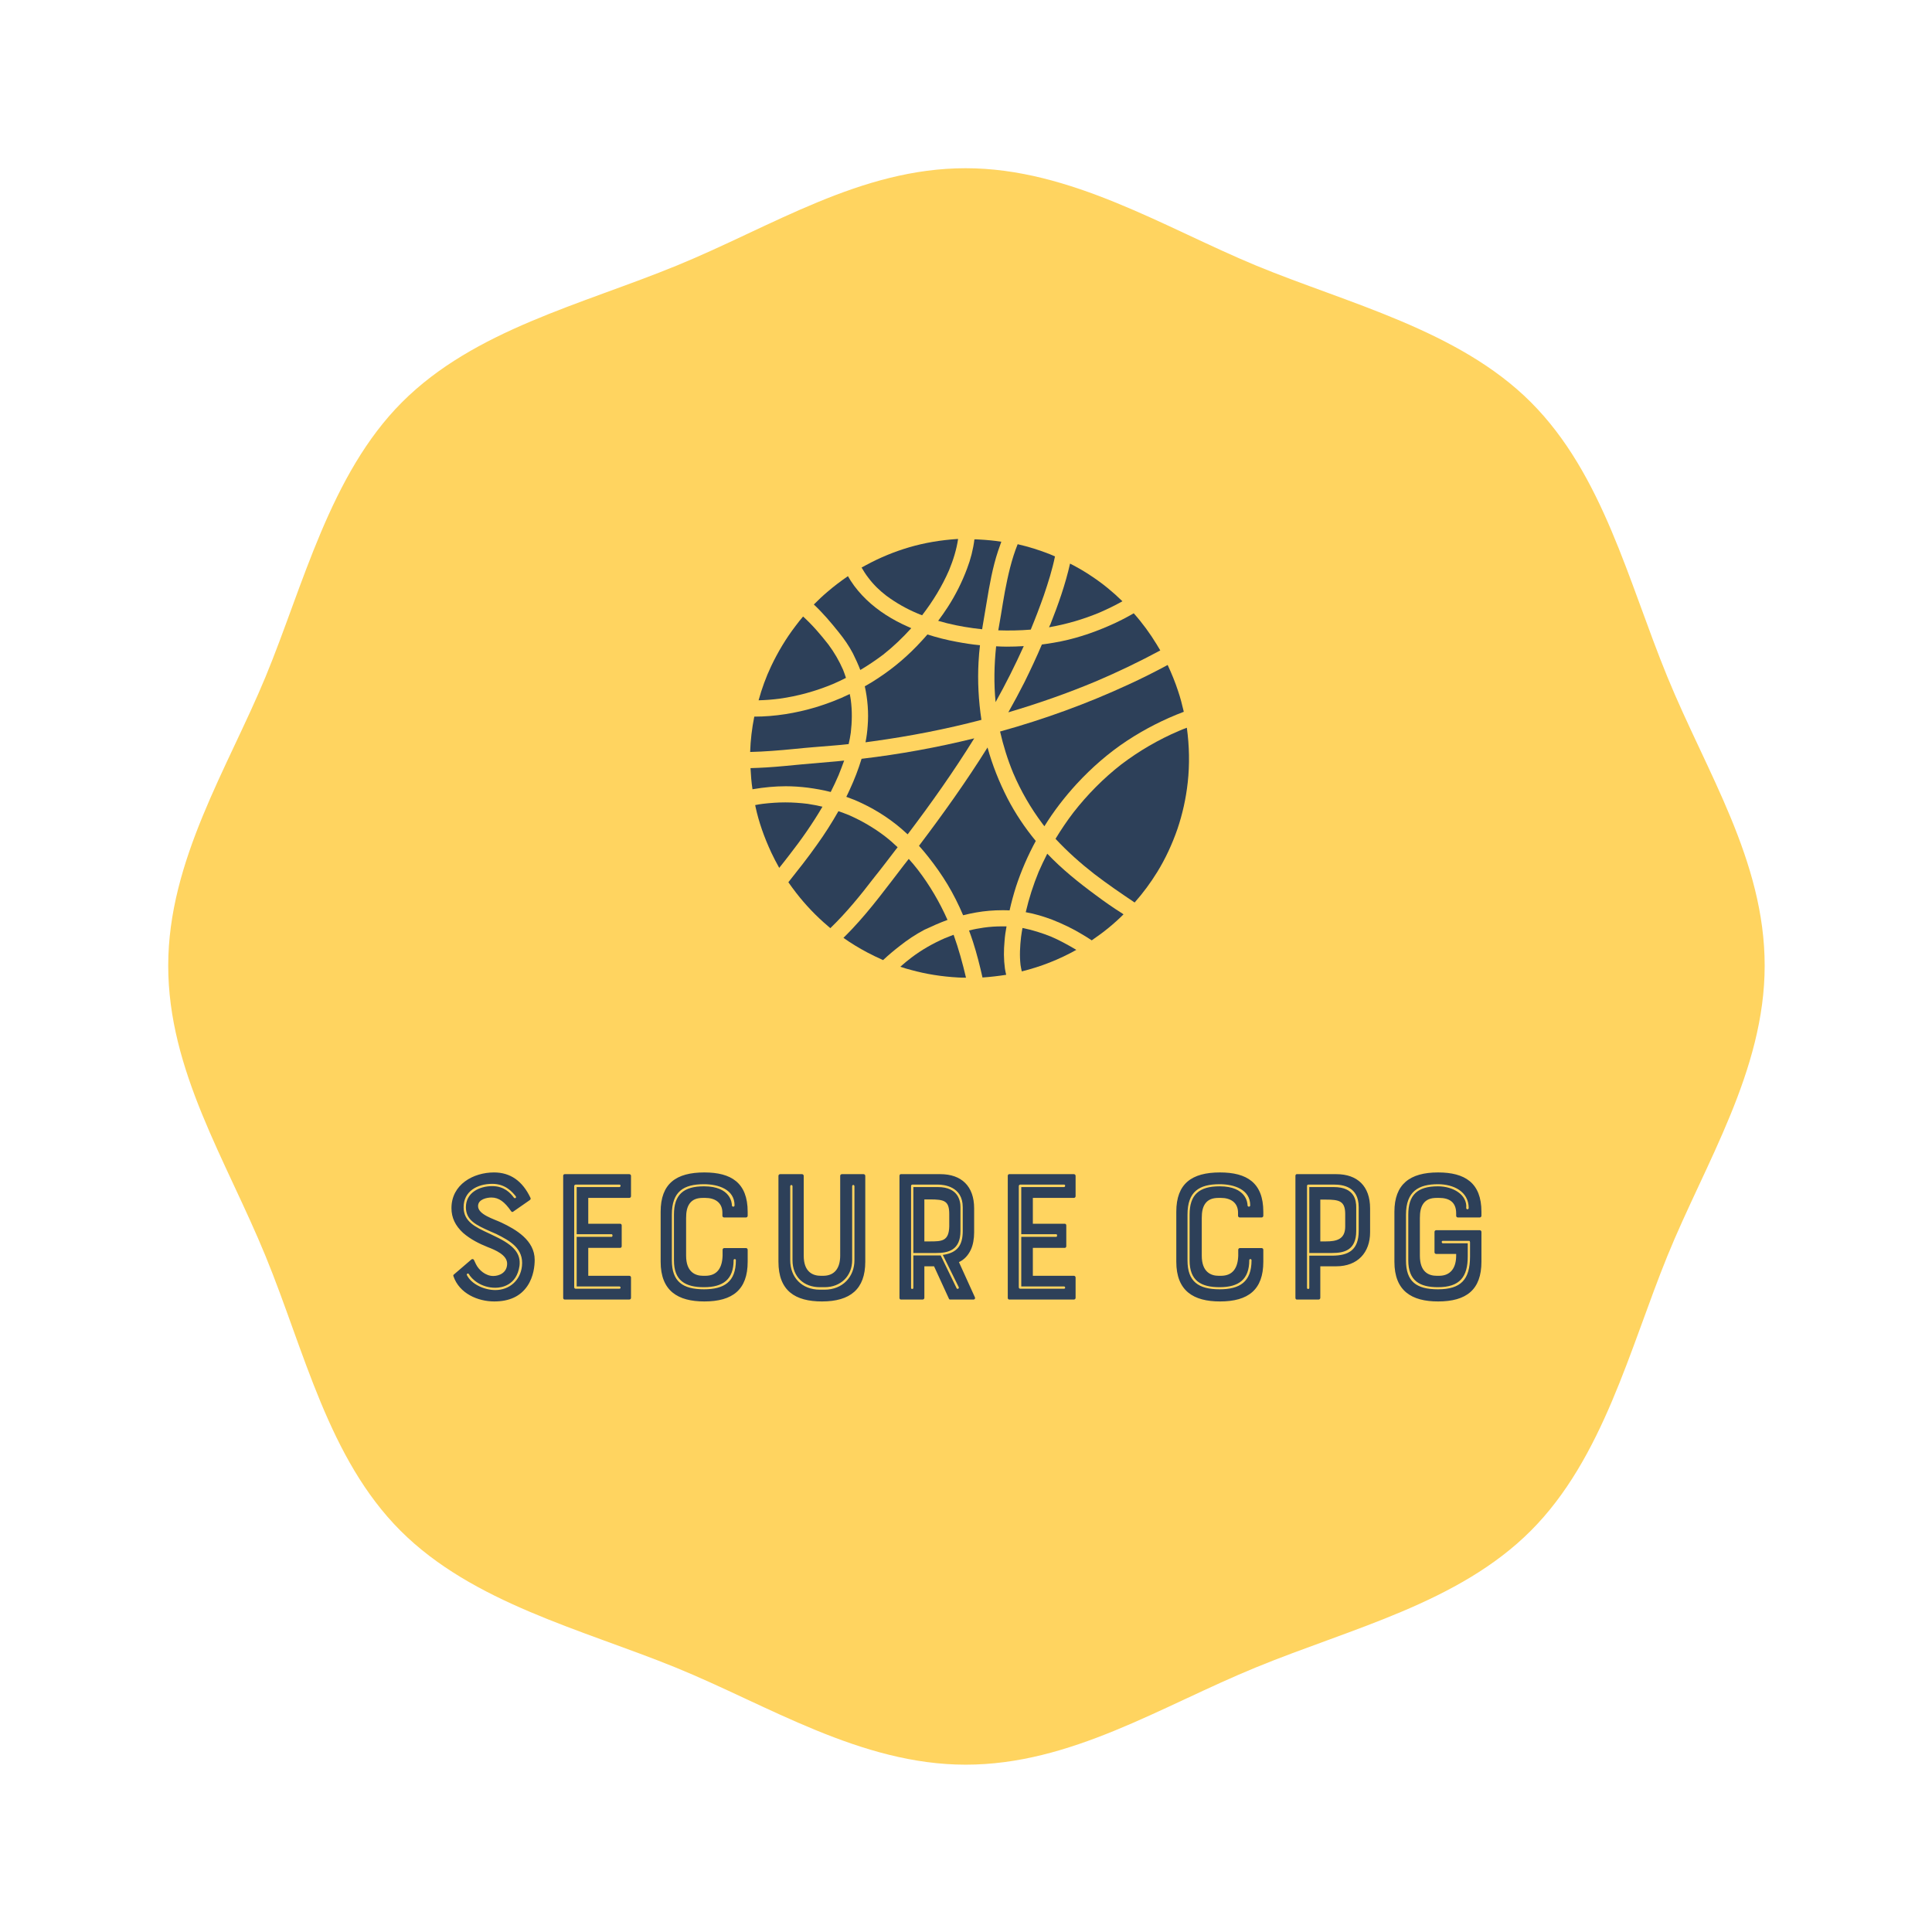 <svg xmlns="http://www.w3.org/2000/svg" xmlns:xlink="http://www.w3.org/1999/xlink" width="1080" zoomAndPan="magnify" viewBox="0 0 810 810" height="1080" preserveAspectRatio="xMidYMid meet" version="1.0"><rect x="-81" width="972" fill="#ffffff" y="-81" height="972" fill-opacity="1"/><rect x="-81" width="972" fill="#ffffff" y="-81" height="972" fill-opacity="1"/><path fill="#ffd460" d="M 739.848 404.859 C 739.848 448.953 714.836 487.781 699.043 526.613 C 683.246 565.441 672.059 611.512 641.785 641.785 C 611.512 672.059 566.758 682.59 526.613 699.043 C 486.465 715.496 448.953 739.848 404.859 739.848 C 360.766 739.848 321.934 714.836 283.105 699.043 C 244.273 683.246 198.207 672.059 167.934 641.785 C 137.656 611.512 127.785 566.758 111.332 526.613 C 94.879 486.465 70.527 448.953 70.527 404.859 C 70.527 360.766 95.539 321.934 111.332 283.762 C 127.129 245.59 138.316 198.863 168.59 168.59 C 198.863 138.316 243.617 127.785 283.762 111.332 C 323.91 94.879 360.766 70.527 404.859 70.527 C 448.953 70.527 488.441 95.539 526.613 111.332 C 564.785 127.129 611.512 138.316 641.785 168.59 C 672.059 198.863 682.59 243.617 699.043 283.762 C 715.496 323.91 739.848 360.766 739.848 404.859 Z M 739.848 404.859 " fill-opacity="1" fill-rule="nonzero"/><path fill="#2d4059" d="M 393.336 260.281 C 398.148 261.711 403.039 262.691 408.004 263.367 C 409.281 263.52 410.562 263.668 411.766 263.82 C 411.84 263.367 411.914 262.84 411.992 262.391 C 412.516 259.156 413.117 255.844 413.645 252.609 C 414.848 245.312 416.129 237.941 418.461 230.949 C 418.91 229.668 419.363 228.391 419.812 227.109 C 416.805 226.66 413.719 226.359 410.711 226.207 C 409.961 226.133 409.207 226.133 408.531 226.133 C 408.004 230.348 406.949 234.484 405.445 238.395 C 403.34 244.035 400.633 249.453 397.324 254.566 C 396.121 256.445 394.766 258.328 393.336 260.281 Z M 393.336 260.281 " fill-opacity="1" fill-rule="nonzero"/><path fill="#2d4059" d="M 410.262 277.508 C 410.41 275.176 410.562 272.844 410.863 270.512 C 407.551 270.211 404.316 269.688 401.082 269.082 C 396.945 268.332 392.809 267.277 388.824 266 C 388.07 266.902 387.242 267.805 386.414 268.707 C 381.074 274.574 375.059 279.766 368.438 284.129 C 366.559 285.406 364.602 286.609 362.57 287.738 C 363.773 293.152 364.227 298.871 363.773 304.363 C 363.625 306.617 363.324 308.949 362.871 311.207 C 364 311.055 365.055 310.906 366.184 310.754 C 381.453 308.648 396.57 305.715 411.465 301.805 C 410.262 293.758 409.809 285.633 410.262 277.508 Z M 410.262 277.508 " fill-opacity="1" fill-rule="nonzero"/><path fill="#2d4059" d="M 356.254 331.066 C 355.801 332.117 355.273 333.098 354.824 334.074 C 356.93 334.824 359.035 335.652 361.066 336.633 C 367.988 339.867 374.457 344.152 380.023 349.344 C 380.172 349.492 380.398 349.645 380.547 349.793 C 390.402 336.781 399.879 323.391 408.457 309.551 C 392.887 313.387 377.164 316.246 361.219 318.129 C 359.863 322.566 358.207 326.852 356.254 331.066 Z M 356.254 331.066 " fill-opacity="1" fill-rule="nonzero"/><path fill="#2d4059" d="M 418.535 264.27 C 423.047 264.422 427.637 264.344 432.148 263.969 C 434.105 259.23 435.91 254.492 437.641 249.602 C 439.445 244.262 441.176 238.844 442.305 233.277 C 441.629 232.977 440.875 232.676 440.199 232.375 C 435.836 230.648 431.32 229.219 426.66 228.164 C 424.102 234.484 422.598 241.254 421.316 247.945 C 420.715 251.18 420.191 254.492 419.664 257.727 C 419.285 259.98 418.91 262.09 418.535 264.27 Z M 418.535 264.27 " fill-opacity="1" fill-rule="nonzero"/><path fill="#2d4059" d="M 422.07 271.113 C 420.566 271.113 419.137 271.039 417.633 270.965 C 416.805 278.789 416.652 286.609 417.406 294.359 C 421.695 286.684 425.605 278.863 429.215 270.891 C 426.809 271.039 424.402 271.113 422.07 271.113 Z M 422.07 271.113 " fill-opacity="1" fill-rule="nonzero"/><path fill="#2d4059" d="M 439.82 262.992 C 447.043 261.711 454.113 259.68 460.957 256.824 C 464.27 255.395 467.504 253.812 470.586 252.086 C 466.676 248.246 462.387 244.711 457.723 241.629 C 454.867 239.672 451.855 237.941 448.621 236.289 C 446.668 245.012 443.656 253.512 440.348 261.863 C 440.121 262.164 439.973 262.613 439.82 262.992 Z M 439.82 262.992 " fill-opacity="1" fill-rule="nonzero"/><path fill="#2d4059" d="M 441.777 269.461 C 440.121 269.762 438.469 269.988 436.812 270.211 C 434.555 275.555 432.074 280.816 429.516 286.008 C 427.336 290.297 425.078 294.508 422.746 298.645 C 435.234 294.961 447.496 290.672 459.531 285.633 C 468.707 281.723 477.656 277.434 486.457 272.695 C 485.93 271.793 485.406 270.891 484.879 270.062 C 482.172 265.625 479.012 261.262 475.324 257.125 C 472.09 259.004 468.707 260.734 465.246 262.238 C 457.723 265.547 449.902 268.105 441.777 269.461 Z M 441.777 269.461 " fill-opacity="1" fill-rule="nonzero"/><path fill="#2d4059" d="M 419.285 306.695 C 420.641 312.637 422.445 318.43 424.777 324.07 C 428.012 331.668 432.148 338.812 437.113 345.434 C 437.34 345.734 437.641 346.109 437.867 346.41 C 441.777 340.09 446.367 334.148 451.406 328.656 C 457.723 321.812 464.793 315.645 472.543 310.531 C 479.988 305.641 487.961 301.578 496.312 298.418 C 495.637 295.484 494.883 292.551 493.906 289.695 C 492.703 286.008 491.195 282.324 489.543 278.789 C 484.125 281.723 478.711 284.43 473.145 286.984 C 455.77 295.035 437.715 301.578 419.285 306.695 Z M 419.285 306.695 " fill-opacity="1" fill-rule="nonzero"/><path fill="#2d4059" d="M 497.59 305.113 C 496.539 305.492 495.41 305.941 494.355 306.395 C 485.707 310.078 477.582 314.816 470.137 320.457 C 462.613 326.324 455.918 333.098 450.051 340.617 C 447.344 344.152 444.863 347.84 442.531 351.676 C 447.496 357.016 452.984 361.906 458.777 366.418 C 464.27 370.629 469.984 374.543 475.703 378.379 C 479.238 374.391 482.395 370.105 485.18 365.59 C 488.562 360.102 491.422 354.008 493.68 347.461 C 495.711 341.445 497.215 334.902 497.969 327.98 C 498.793 320.535 498.645 312.785 497.59 305.113 Z M 497.59 305.113 " fill-opacity="1" fill-rule="nonzero"/><path fill="#2d4059" d="M 422.371 334.676 C 418.91 327.906 416.051 320.762 414.023 313.387 C 405.145 327.605 395.367 341.293 385.289 354.609 C 386.641 356.113 387.996 357.691 389.273 359.348 C 392.133 362.957 394.84 366.793 397.246 370.781 C 399.73 374.918 401.91 379.281 403.793 383.719 C 407.402 382.816 411.09 382.141 414.773 381.84 C 416.578 381.688 418.383 381.613 420.191 381.613 C 421.242 381.613 422.297 381.613 423.273 381.688 C 424.027 378.305 424.93 374.992 425.98 371.684 C 428.164 365.062 430.945 358.672 434.254 352.578 C 429.668 347.012 425.68 341.07 422.371 334.676 Z M 422.371 334.676 " fill-opacity="1" fill-rule="nonzero"/><path fill="#2d4059" d="M 421.996 388.383 C 421.395 388.383 420.867 388.383 420.266 388.383 C 417.633 388.383 415.074 388.531 412.441 388.91 C 410.336 389.211 408.305 389.586 406.273 390.113 C 406.875 391.691 407.402 393.273 407.93 394.852 C 409.508 399.742 410.785 404.781 411.914 409.82 C 415.148 409.594 418.461 409.219 421.844 408.691 C 421.617 407.789 421.469 406.961 421.316 406.059 C 420.793 402.223 420.793 398.387 421.168 394.477 C 421.316 392.367 421.617 390.414 421.996 388.383 Z M 421.996 388.383 " fill-opacity="1" fill-rule="nonzero"/><path fill="#2d4059" d="M 459.305 375.219 C 452.156 369.953 445.238 364.387 439.07 357.918 C 437.789 360.402 436.586 362.957 435.461 365.516 C 433.203 371.008 431.398 376.648 430.043 382.441 C 433.879 383.117 437.566 384.246 441.176 385.598 C 445.539 387.328 449.824 389.359 453.887 391.844 C 455.168 392.594 456.445 393.422 457.723 394.25 C 457.801 394.176 457.949 394.098 458.023 394.023 C 462.688 390.863 467.051 387.328 471.039 383.344 C 470.887 383.191 470.66 383.117 470.512 382.965 C 466.676 380.559 462.914 377.926 459.305 375.219 Z M 459.305 375.219 " fill-opacity="1" fill-rule="nonzero"/><path fill="#2d4059" d="M 428.688 389.059 C 428.465 390.34 428.238 391.543 428.086 392.82 C 427.637 396.73 427.41 400.645 427.863 404.555 C 428.012 405.457 428.164 406.359 428.387 407.262 C 436.285 405.309 444.035 402.297 451.254 398.234 C 447.871 396.207 444.41 394.324 440.801 392.746 C 436.887 391.164 432.828 389.887 428.688 389.059 Z M 428.688 389.059 " fill-opacity="1" fill-rule="nonzero"/><path fill="#2d4059" d="M 366.559 367.922 C 366.559 367.922 366.484 367.996 366.484 367.996 C 366.332 368.223 366.184 368.375 366.031 368.602 C 366.258 368.375 366.406 368.148 366.559 367.922 Z M 366.559 367.922 " fill-opacity="1" fill-rule="nonzero"/><path fill="#2d4059" d="M 375.508 356.262 C 375.809 355.887 376.035 355.586 376.336 355.211 C 374.605 353.555 372.801 351.977 370.844 350.473 C 366.258 347.012 361.367 344.152 356.102 341.82 C 354.598 341.219 353.094 340.617 351.516 340.09 C 348.73 344.98 345.723 349.719 342.414 354.309 C 338.652 359.648 334.59 364.762 330.527 369.879 C 331.504 371.309 332.633 372.812 333.836 374.391 C 337.75 379.43 342.188 384.094 347.074 388.23 C 347.453 388.531 347.754 388.832 348.129 389.133 C 354.824 382.664 360.766 375.371 366.406 367.996 C 369.566 364.086 372.5 360.176 375.508 356.262 Z M 375.508 356.262 " fill-opacity="1" fill-rule="nonzero"/><path fill="#2d4059" d="M 397.246 385.676 C 393.938 378.227 389.801 371.156 384.836 364.688 C 383.633 363.109 382.355 361.605 381 360.102 C 380.324 360.926 379.723 361.754 379.043 362.582 C 371.973 371.758 365.129 381.16 357.156 389.586 C 355.953 390.789 354.824 392.066 353.621 393.195 C 356.777 395.453 360.164 397.484 363.551 399.289 C 365.73 400.418 367.988 401.547 370.242 402.523 C 370.32 402.449 370.395 402.449 370.395 402.375 C 372.574 400.344 374.906 398.387 377.238 396.582 C 380.473 394.023 383.859 391.766 387.543 389.812 C 390.777 388.309 393.938 386.879 397.246 385.676 Z M 397.246 385.676 " fill-opacity="1" fill-rule="nonzero"/><path fill="#2d4059" d="M 396.121 393.348 C 391.156 395.527 386.492 398.16 382.129 401.469 C 380.547 402.676 378.969 403.953 377.465 405.309 C 378.969 405.832 380.473 406.285 381.977 406.66 C 388.223 408.391 394.84 409.445 401.762 409.82 C 402.812 409.895 403.867 409.895 404.996 409.895 C 403.566 403.801 401.91 397.785 399.805 391.918 C 398.527 392.367 397.324 392.895 396.121 393.348 Z M 396.121 393.348 " fill-opacity="1" fill-rule="nonzero"/><path fill="#2d4059" d="M 341.285 313.238 C 344.066 313.012 346.852 312.785 349.559 312.562 C 351.664 312.41 353.77 312.184 355.801 311.961 C 356.176 310.379 356.477 308.727 356.703 307.145 C 357.23 302.559 357.305 298.043 356.703 293.457 C 356.555 292.629 356.477 291.801 356.254 290.973 C 351.664 293.23 346.852 295.035 341.961 296.539 C 333.613 299.02 324.887 300.449 316.234 300.449 C 315.258 305.34 314.656 310.305 314.504 315.27 C 320.75 315.117 326.992 314.594 333.16 313.988 C 335.945 313.688 338.652 313.465 341.285 313.238 Z M 341.285 313.238 " fill-opacity="1" fill-rule="nonzero"/><path fill="#2d4059" d="M 338.727 330.238 C 341.961 330.688 345.121 331.215 348.281 332.043 C 349.484 329.711 350.535 327.379 351.59 324.973 C 352.418 322.941 353.168 320.91 353.922 318.879 C 352.941 318.953 351.965 319.105 350.914 319.18 C 346.023 319.633 341.133 320.008 336.246 320.457 C 331.355 320.91 326.465 321.438 321.5 321.738 C 319.246 321.887 316.988 321.965 314.656 322.039 C 314.809 324.973 315.031 327.98 315.484 330.914 C 315.633 330.914 315.785 330.84 315.859 330.84 C 320.371 330.086 324.887 329.637 329.473 329.637 C 332.559 329.637 335.641 329.863 338.727 330.238 Z M 338.727 330.238 " fill-opacity="1" fill-rule="nonzero"/><path fill="#2d4059" d="M 344.82 338.211 C 342.789 337.758 340.684 337.309 338.574 337.008 C 335.492 336.633 332.332 336.406 329.25 336.406 C 326.09 336.406 322.93 336.633 319.77 337.008 C 318.719 337.156 317.664 337.309 316.613 337.535 C 316.688 337.758 316.688 338.059 316.762 338.285 C 318.117 344.605 320.371 351 323.383 357.469 C 324.359 359.574 325.488 361.68 326.691 363.859 C 328.121 362.129 329.473 360.324 330.828 358.594 C 335.945 352.051 340.684 345.281 344.82 338.211 Z M 344.82 338.211 " fill-opacity="1" fill-rule="nonzero"/><path fill="#2d4059" d="M 371.598 249.754 C 375.66 252.762 380.023 255.242 384.688 257.199 C 385.363 257.5 385.965 257.727 386.641 257.953 C 386.641 257.875 386.715 257.875 386.715 257.801 C 391.156 252.008 394.992 245.766 397.926 238.996 C 399.656 234.785 401.008 230.496 401.684 225.984 C 401.535 225.984 401.383 225.984 401.234 225.984 C 394.391 226.434 387.621 227.562 381.227 229.441 C 375.059 231.25 368.965 233.73 363.023 236.965 C 362.422 237.266 361.82 237.641 361.219 237.941 C 362.043 239.371 362.949 240.801 364 242.156 C 366.184 245.09 368.738 247.57 371.598 249.754 Z M 371.598 249.754 " fill-opacity="1" fill-rule="nonzero"/><path fill="#2d4059" d="M 351.664 265.098 C 353.922 267.879 355.953 270.812 357.605 273.973 C 358.734 276.23 359.789 278.562 360.691 280.895 C 364 278.938 367.234 276.758 370.32 274.426 C 374.531 271.113 378.441 267.355 382.055 263.367 C 381.527 263.141 381 262.914 380.547 262.691 C 374.23 259.906 368.289 256.223 363.25 251.406 C 360.766 249 358.508 246.367 356.629 243.434 C 356.254 242.832 355.875 242.23 355.5 241.555 C 352.566 243.586 349.633 245.766 346.773 248.246 C 344.895 249.828 343.09 251.559 341.207 253.438 C 345.047 257.047 348.43 261.035 351.664 265.098 Z M 351.664 265.098 " fill-opacity="1" fill-rule="nonzero"/><path fill="#2d4059" d="M 349.258 286.762 C 351.062 286.008 352.867 285.105 354.672 284.203 C 354.297 283.074 353.922 281.945 353.469 280.816 C 351.816 277.059 349.785 273.523 347.301 270.211 C 344.066 266.074 340.605 262.012 336.695 258.477 C 335.641 259.68 334.59 261.035 333.461 262.539 C 329.551 267.656 326.164 273.297 323.305 279.312 C 321.125 283.902 319.395 288.715 318.043 293.605 C 320.977 293.531 323.91 293.305 326.766 292.93 C 334.438 291.875 342.035 289.77 349.258 286.762 Z M 349.258 286.762 " fill-opacity="1" fill-rule="nonzero"/><path fill="#2d4059" d="M 210.227 512.582 C 216.281 515.449 224.168 519.988 224.168 528.195 C 224.168 530.582 223.77 535.203 221.141 539.105 C 218.195 543.488 213.574 545.637 207.199 545.637 C 200.43 545.637 192.543 542.371 190.074 534.965 C 189.996 534.727 190.074 534.484 190.312 534.328 L 197.641 528.035 C 197.961 527.797 198.438 527.797 198.68 528.195 C 198.836 528.59 199.156 529.23 199.555 530.027 C 200.75 532.496 203.617 534.965 206.805 534.965 C 209.273 534.965 212.617 533.609 212.617 529.785 C 212.617 526.121 207.598 524.051 204.492 522.855 C 200.91 521.422 197.242 519.59 194.137 516.883 C 190.871 513.855 189.277 510.508 189.277 506.527 C 189.277 496.57 198.438 491.551 207.121 491.551 C 213.973 491.551 219.07 495.137 222.414 502.227 C 222.574 502.543 222.414 502.941 222.176 503.102 L 215.086 508.039 C 214.77 508.199 214.609 508.199 214.289 507.801 C 211.582 503.898 209.191 502.066 206.008 502.066 C 204.332 502.066 200.43 502.703 200.43 505.652 C 200.43 509.234 207.043 511.066 210.227 512.582 Z M 195.73 534.566 C 197.723 538.547 203.219 540.859 207.68 540.859 C 213.492 540.859 218.195 536.875 218.832 530.82 C 219.629 523.414 213.812 520.227 208.078 517.359 L 205.527 516.246 C 199.633 513.617 195.332 511.625 195.332 506.129 C 195.332 500.074 200.91 497.285 206.406 497.285 C 211.422 497.285 214.051 500.234 215.406 502.066 C 215.883 502.703 216.68 502.145 216.203 501.508 C 214.848 499.836 211.98 496.332 206.406 496.332 C 200.113 496.332 194.375 499.438 194.375 506.129 C 194.375 512.102 199.156 514.414 205.211 517.199 L 207.68 518.395 C 215.566 522.141 218.434 525.645 217.797 530.742 C 216.602 538.867 210.387 539.902 207.68 539.902 C 201.703 539.902 197.723 536.316 196.527 534.09 C 196.129 533.691 195.57 534.09 195.73 534.566 Z M 236.754 544.84 C 236.355 544.84 236.117 544.523 236.117 544.125 L 236.117 492.984 C 236.117 492.586 236.355 492.27 236.754 492.27 L 263.836 492.27 C 264.234 492.27 264.555 492.586 264.555 492.984 L 264.555 501.508 C 264.555 501.906 264.234 502.227 263.836 502.227 L 246.633 502.227 L 246.633 513.059 L 260.012 513.059 C 260.41 513.059 260.652 513.379 260.652 513.777 L 260.652 522.457 C 260.652 522.855 260.41 523.176 260.012 523.176 L 246.633 523.176 L 246.633 534.883 L 263.836 534.883 C 264.234 534.883 264.555 535.203 264.555 535.602 L 264.555 544.125 C 264.555 544.523 264.234 544.84 263.836 544.84 Z M 240.738 497.285 L 240.738 539.664 C 240.738 540.141 241.055 540.301 241.375 540.301 L 259.695 540.301 C 260.41 540.301 260.254 539.344 259.695 539.344 L 241.773 539.344 L 241.773 518.555 L 256.43 518.555 C 256.906 518.555 256.906 517.441 256.43 517.441 L 241.773 517.441 L 241.773 497.684 L 259.695 497.684 C 260.254 497.684 260.41 496.648 259.695 496.648 L 241.375 496.648 C 241.055 496.648 240.738 496.887 240.738 497.285 Z M 302.949 526.441 L 302.949 523.973 C 302.949 523.574 303.266 523.254 303.664 523.254 L 312.746 523.254 C 313.145 523.254 313.465 523.574 313.465 523.973 L 313.465 528.988 C 313.465 540.699 307.172 545.637 295.301 545.637 C 284.23 545.637 276.98 541.258 276.98 528.988 L 276.98 508.039 C 276.98 496.25 283.434 491.551 295.301 491.551 C 306.531 491.551 313.465 495.852 313.465 508.039 L 313.465 509.715 C 313.465 510.113 313.145 510.43 312.746 510.43 L 303.586 510.43 C 303.188 510.43 302.867 510.113 302.867 509.715 L 302.867 508.438 C 302.867 504.059 299.602 502.227 295.699 502.227 L 294.742 502.227 C 292.113 502.227 290.363 502.941 289.168 504.535 C 288.051 506.051 287.652 508.039 287.652 510.668 L 287.652 526.441 C 287.652 533.371 291.559 534.883 294.742 534.883 L 295.699 534.883 C 300.719 534.883 302.789 531.539 302.949 526.441 Z M 295.141 496.488 C 286.617 496.488 281.68 499.516 281.68 509.234 L 281.68 528.434 C 281.68 537.273 286.219 540.539 295.141 540.539 C 303.508 540.539 308.523 537.512 308.523 528.352 C 308.523 527.715 307.566 527.715 307.566 528.352 C 307.566 536.398 303.188 539.664 295.141 539.664 C 287.336 539.664 282.555 536.957 282.555 528.434 L 282.555 509.234 C 282.555 500.949 286.461 497.367 295.141 497.367 C 306.453 497.367 306.852 504.535 306.852 505.332 C 306.852 506.051 307.965 506.129 307.965 505.332 C 307.965 498.719 301.277 496.488 295.141 496.488 Z M 352.254 526.441 L 352.254 492.984 C 352.254 492.586 352.574 492.27 352.973 492.27 L 362.055 492.27 C 362.453 492.27 362.77 492.586 362.77 492.984 L 362.77 528.988 C 362.77 540.461 356.477 545.637 344.609 545.637 C 333.379 545.637 326.367 541.176 326.367 528.988 L 326.367 492.984 C 326.367 492.586 326.688 492.27 327.086 492.27 L 336.246 492.27 C 336.645 492.27 336.961 492.586 336.961 492.984 L 336.961 526.441 C 336.961 533.371 340.863 534.883 344.129 534.883 L 345.086 534.883 C 350.023 534.883 352.254 531.539 352.254 526.441 Z M 331.305 497.367 L 331.305 528.352 C 331.305 535.523 336.164 540.699 343.73 540.699 L 345.723 540.699 C 353.293 540.699 358.23 535.281 358.23 528.352 L 358.23 497.367 C 358.23 496.648 357.273 496.57 357.273 497.367 L 357.273 528.352 C 357.273 534.883 352.574 539.664 345.723 539.664 L 343.73 539.664 C 337.043 539.664 332.262 535.363 332.262 528.352 L 332.262 497.367 C 332.262 496.648 331.305 496.648 331.305 497.367 Z M 406.98 524.051 C 405.863 526.359 404.27 528.113 402.039 529.148 L 408.73 543.887 C 408.973 544.363 408.652 544.84 408.176 544.84 L 398.375 544.84 C 398.059 544.84 397.898 544.684 397.82 544.441 L 391.605 530.902 L 387.543 530.902 L 387.543 544.125 C 387.543 544.523 387.227 544.84 386.828 544.84 L 377.668 544.84 C 377.348 544.84 377.109 544.523 377.109 544.125 L 377.109 492.984 C 377.109 492.586 377.348 492.27 377.668 492.27 L 394.234 492.27 C 403.078 492.27 408.414 497.285 408.414 506.605 L 408.414 516.645 C 408.414 519.43 407.938 522.059 406.98 524.051 Z M 397.98 514.176 L 397.98 508.996 C 397.98 503.422 395.906 502.863 389.855 502.863 L 387.543 502.863 L 387.543 520.465 L 389.855 520.465 C 394.871 520.465 397.82 520.387 397.98 514.176 Z M 382.922 539.984 L 382.922 526.359 L 394.395 526.359 L 401.086 540.141 C 401.246 540.539 402.199 540.379 401.961 539.664 L 395.27 526.121 C 401.484 525.246 403.633 521.98 403.633 516.086 L 403.633 506.129 C 403.633 497.367 395.668 496.648 393.199 496.648 L 382.445 496.648 C 382.285 496.648 381.969 496.887 381.969 497.129 L 381.969 539.984 C 381.969 540.539 382.922 540.539 382.922 539.984 Z M 402.68 506.129 L 402.68 516.086 C 402.68 524.211 397.5 525.324 392.48 525.324 L 382.922 525.324 L 382.922 497.684 L 393.199 497.684 C 401.801 497.684 402.68 503.5 402.68 506.129 Z M 423.148 544.84 C 422.75 544.84 422.512 544.523 422.512 544.125 L 422.512 492.984 C 422.512 492.586 422.75 492.27 423.148 492.27 L 450.234 492.27 C 450.633 492.27 450.949 492.586 450.949 492.984 L 450.949 501.508 C 450.949 501.906 450.633 502.227 450.234 502.227 L 433.027 502.227 L 433.027 513.059 L 446.41 513.059 C 446.809 513.059 447.047 513.379 447.047 513.777 L 447.047 522.457 C 447.047 522.855 446.809 523.176 446.41 523.176 L 433.027 523.176 L 433.027 534.883 L 450.234 534.883 C 450.633 534.883 450.949 535.203 450.949 535.602 L 450.949 544.125 C 450.949 544.523 450.633 544.84 450.234 544.84 Z M 427.133 497.285 L 427.133 539.664 C 427.133 540.141 427.453 540.301 427.77 540.301 L 446.09 540.301 C 446.809 540.301 446.648 539.344 446.09 539.344 L 428.168 539.344 L 428.168 518.555 L 442.824 518.555 C 443.305 518.555 443.305 517.441 442.824 517.441 L 428.168 517.441 L 428.168 497.684 L 446.09 497.684 C 446.648 497.684 446.809 496.648 446.09 496.648 L 427.77 496.648 C 427.453 496.648 427.133 496.887 427.133 497.285 Z M 519.137 526.441 L 519.137 523.973 C 519.137 523.574 519.453 523.254 519.852 523.254 L 528.934 523.254 C 529.332 523.254 529.652 523.574 529.652 523.973 L 529.652 528.988 C 529.652 540.699 523.359 545.637 511.488 545.637 C 500.418 545.637 493.168 541.258 493.168 528.988 L 493.168 508.039 C 493.168 496.25 499.621 491.551 511.488 491.551 C 522.723 491.551 529.652 495.852 529.652 508.039 L 529.652 509.715 C 529.652 510.113 529.332 510.43 528.934 510.43 L 519.773 510.43 C 519.375 510.43 519.055 510.113 519.055 509.715 L 519.055 508.438 C 519.055 504.059 515.789 502.227 511.887 502.227 L 510.93 502.227 C 508.305 502.227 506.551 502.941 505.355 504.535 C 504.242 506.051 503.844 508.039 503.844 510.668 L 503.844 526.441 C 503.844 533.371 507.746 534.883 510.93 534.883 L 511.887 534.883 C 516.906 534.883 518.977 531.539 519.137 526.441 Z M 511.328 496.488 C 502.805 496.488 497.867 499.516 497.867 509.234 L 497.867 528.434 C 497.867 537.273 502.41 540.539 511.328 540.539 C 519.695 540.539 524.711 537.512 524.711 528.352 C 524.711 527.715 523.758 527.715 523.758 528.352 C 523.758 536.398 519.375 539.664 511.328 539.664 C 503.523 539.664 498.742 536.957 498.742 528.434 L 498.742 509.234 C 498.742 500.949 502.648 497.367 511.328 497.367 C 522.641 497.367 523.039 504.535 523.039 505.332 C 523.039 506.051 524.156 506.129 524.156 505.332 C 524.156 498.719 517.465 496.488 511.328 496.488 Z M 560.238 492.27 C 569.082 492.27 574.418 497.285 574.418 506.605 L 574.418 516.645 C 574.418 525.168 569.16 530.902 560.238 530.902 L 553.547 530.902 L 553.547 544.125 C 553.547 544.523 553.23 544.84 552.832 544.84 L 543.672 544.84 C 543.352 544.84 543.113 544.523 543.113 544.125 L 543.113 492.984 C 543.113 492.586 543.352 492.27 543.672 492.27 Z M 563.984 514.254 L 563.984 508.996 C 563.984 503.5 561.434 502.941 555.859 502.941 L 553.547 502.941 L 553.547 520.465 L 555.859 520.465 C 560.238 520.465 563.984 519.672 563.984 514.254 Z M 569.637 516.086 L 569.637 506.129 C 569.637 497.367 562.867 496.648 559.203 496.648 L 548.449 496.648 C 548.289 496.648 547.973 496.887 547.973 497.129 L 547.973 539.984 C 547.973 540.539 548.926 540.539 548.926 539.984 L 548.926 526.441 L 558.488 526.441 C 565.496 526.441 569.637 523.973 569.637 516.086 Z M 548.926 497.684 L 559.203 497.684 C 568.047 497.684 568.602 503.5 568.602 506.129 L 568.602 516.086 C 568.602 524.211 563.504 525.324 558.488 525.324 L 548.926 525.324 Z M 602.137 525.723 C 601.738 525.723 601.422 525.406 601.422 525.008 L 601.422 516.484 C 601.422 516.086 601.738 515.766 602.137 515.766 L 620.379 515.766 C 620.777 515.766 621.098 516.086 621.098 516.484 L 621.098 528.988 C 621.098 540.699 614.805 545.637 602.934 545.637 C 591.863 545.637 584.613 541.258 584.613 528.988 L 584.613 508.039 C 584.613 496.488 591.066 491.551 602.934 491.551 C 614.086 491.551 621.098 495.852 621.098 508.039 L 621.098 509.715 C 621.098 510.113 620.777 510.43 620.379 510.43 L 611.219 510.43 C 610.82 510.43 610.504 510.113 610.504 509.715 L 610.504 508.676 C 610.504 503.82 607.395 502.227 603.332 502.227 L 602.379 502.227 C 599.75 502.227 597.996 502.941 596.801 504.535 C 595.688 506.051 595.289 508.039 595.289 510.668 L 595.289 526.441 C 595.289 533.371 599.031 534.883 602.379 534.883 L 603.332 534.883 C 608.191 534.883 610.504 531.539 610.504 526.441 L 610.504 525.723 Z M 589.473 528.434 C 589.473 537.273 593.773 540.539 602.855 540.539 C 612.414 540.539 616.316 536.559 616.316 526.758 L 616.316 520.785 C 616.316 520.547 616.156 520.227 616 520.227 L 604.926 520.227 C 604.211 520.227 604.367 521.262 604.926 521.262 L 615.359 521.262 L 615.359 526.758 C 615.359 535.281 612.094 539.664 602.855 539.664 C 595.207 539.664 590.43 536.957 590.43 528.434 L 590.43 509.234 C 590.43 501.031 594.172 497.367 602.855 497.367 C 609.309 497.367 615.203 500.949 614.723 506.445 C 614.723 507.086 615.602 507.242 615.758 506.527 C 615.758 499.516 609.387 496.488 602.855 496.488 C 594.891 496.488 589.473 499.359 589.473 509.234 Z M 589.473 528.434 " fill-opacity="1" fill-rule="nonzero"/></svg>